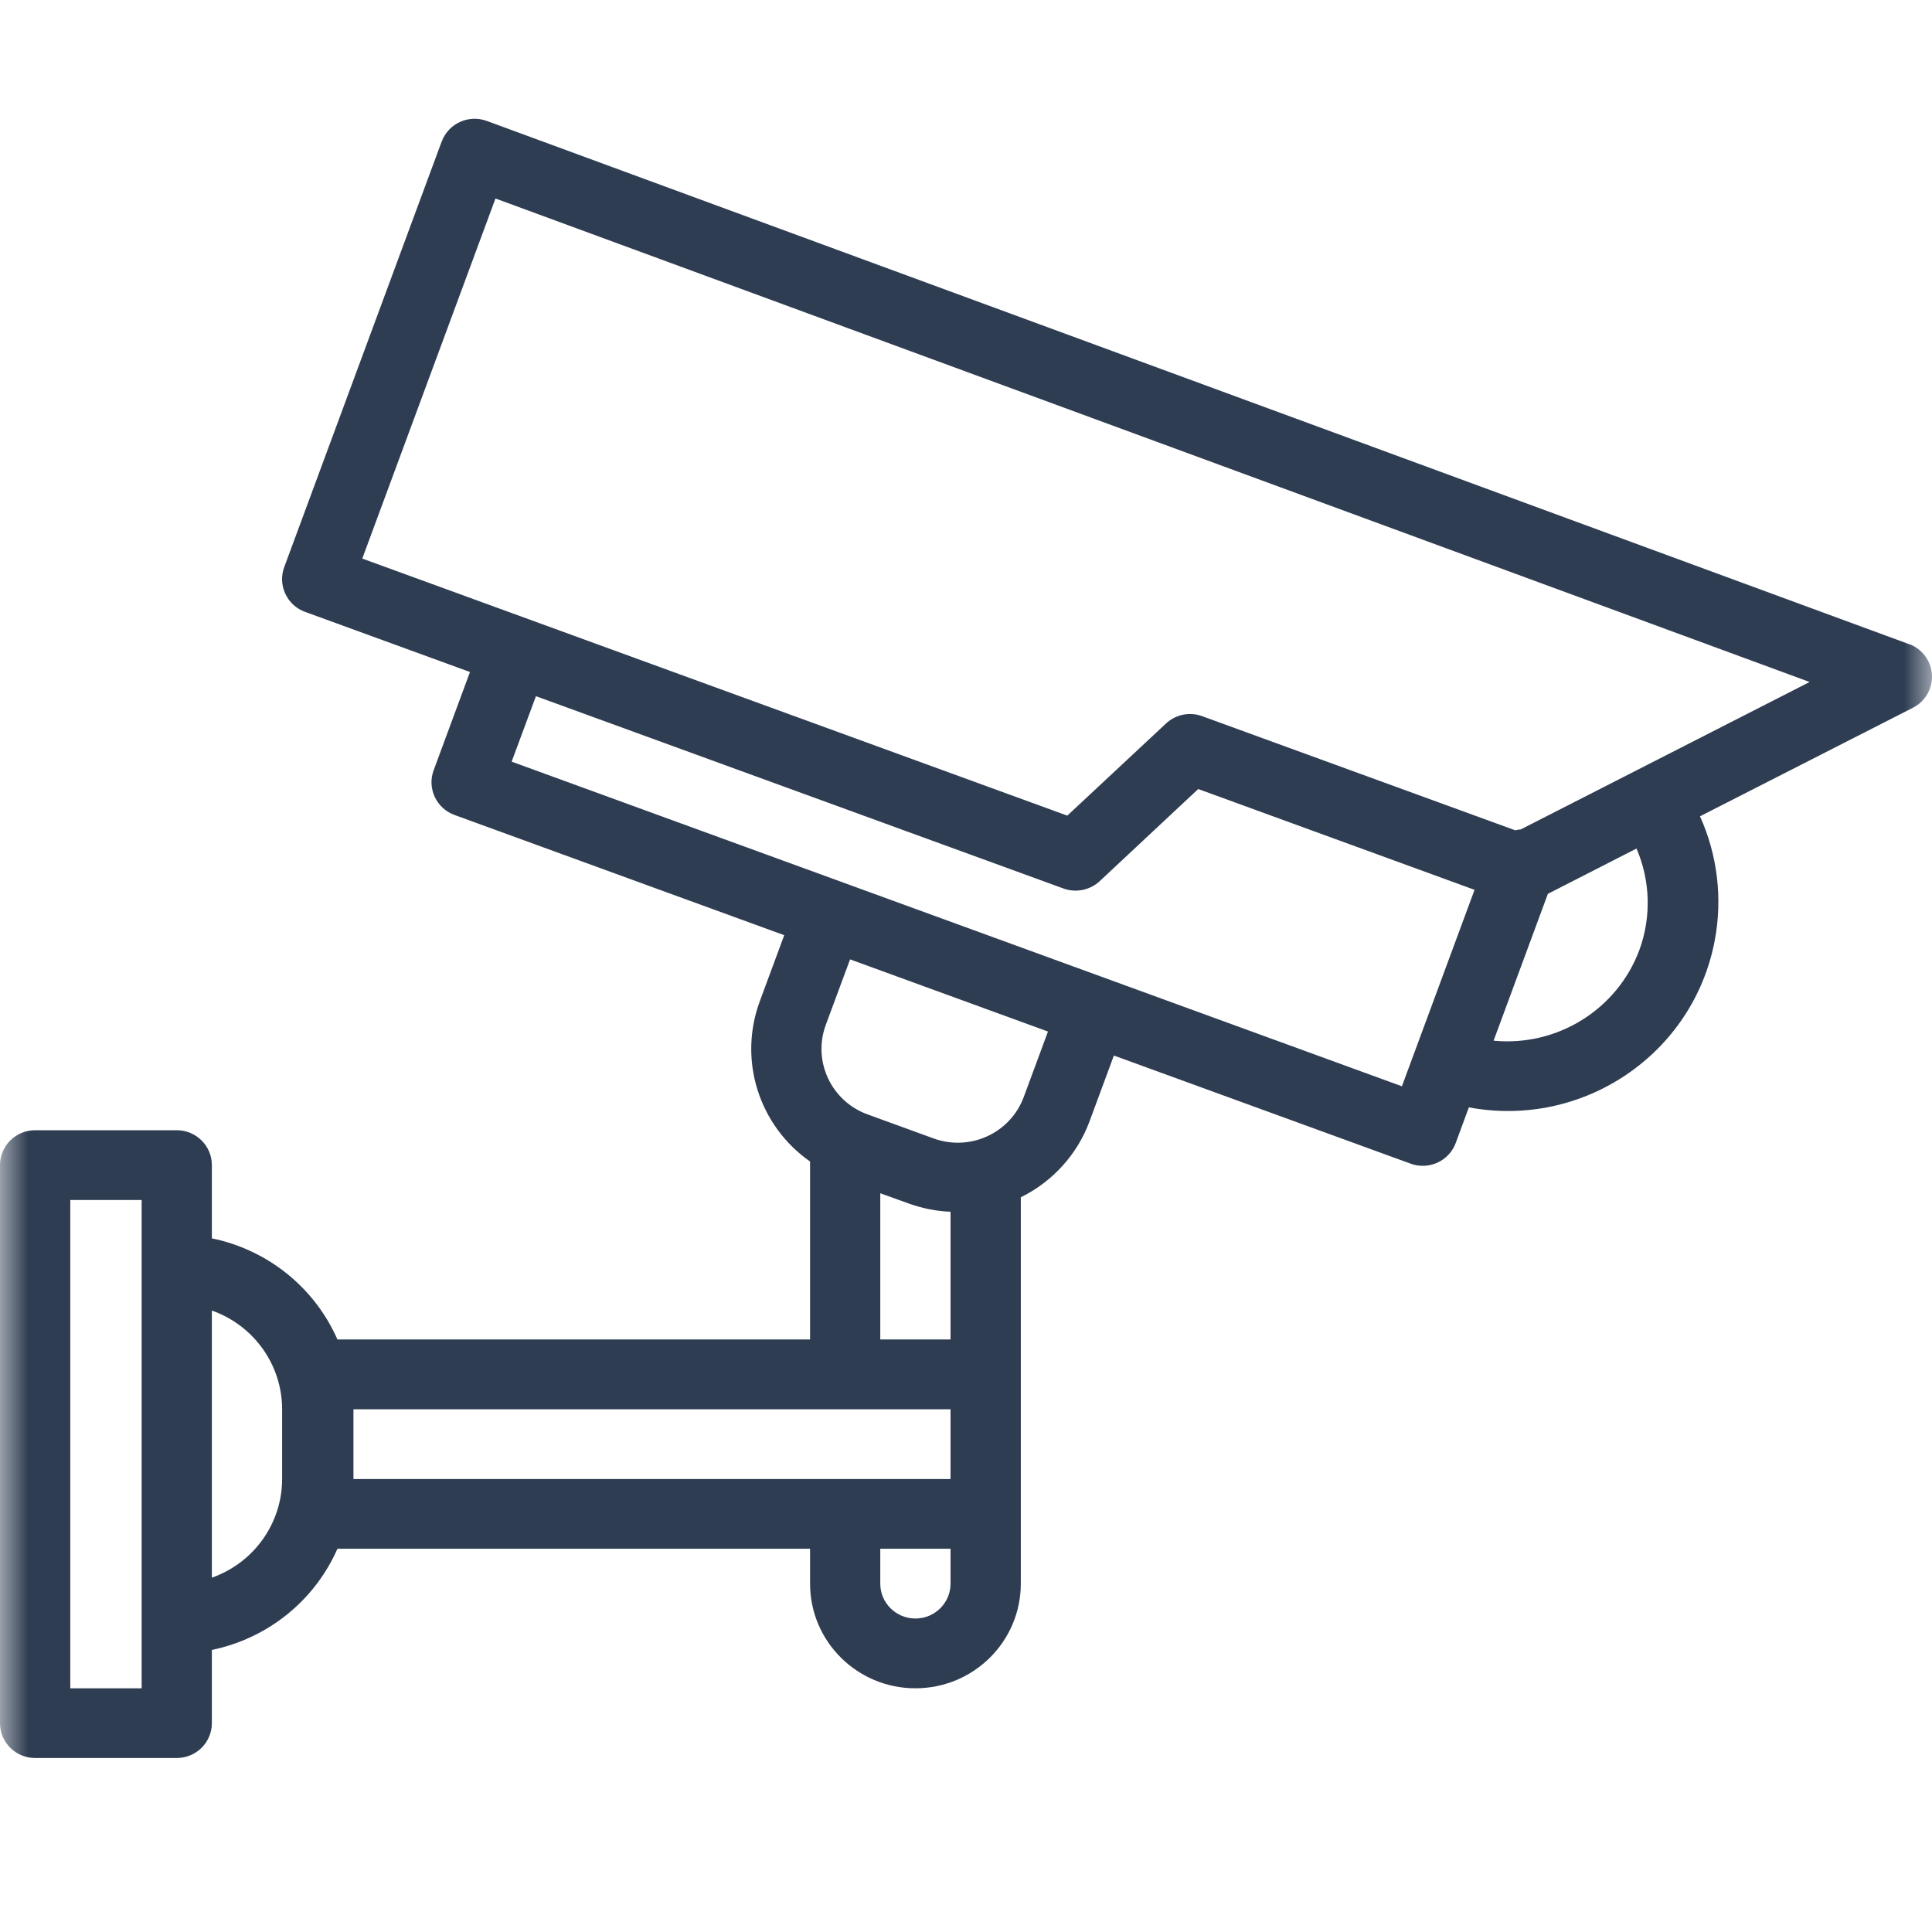 <svg width="35" height="35" viewBox="0 0 35 35" fill="none" xmlns="http://www.w3.org/2000/svg">
<mask id="mask0_170_5742" style="mask-type:alpha" maskUnits="userSpaceOnUse" x="0" y="0" width="35" height="35">
<rect width="35" height="35" fill="#D9D9D9"/>
</mask>
<g mask="url(#mask0_170_5742)">
<path d="M34.581 11.668L8.819 2.191C8.489 2.07 8.123 2.237 8.002 2.565C8.002 2.565 8.002 2.565 8.001 2.565L5.149 10.274C5.028 10.601 5.197 10.965 5.527 11.085H5.528L8.514 12.174L7.856 13.954C7.735 14.281 7.904 14.644 8.234 14.764L14.207 16.942L13.768 18.129C13.369 19.192 13.741 20.388 14.675 21.042V24.266H6.113C5.699 23.325 4.851 22.642 3.838 22.434V21.107C3.838 20.758 3.553 20.475 3.202 20.475H0.636C0.285 20.475 0 20.758 0 21.107V31.216C0 31.566 0.285 31.848 0.636 31.848H3.202C3.553 31.848 3.838 31.566 3.838 31.216V29.89C4.851 29.681 5.699 28.998 6.113 28.057H14.675V28.689C14.675 29.736 15.529 30.585 16.584 30.585C17.638 30.585 18.493 29.736 18.493 28.689V21.69C19.071 21.405 19.518 20.911 19.74 20.309L20.179 19.122L25.555 21.081C25.625 21.107 25.7 21.12 25.774 21.12C26.041 21.12 26.28 20.955 26.372 20.706L26.61 20.061C28.681 20.448 30.675 19.094 31.064 17.039C31.208 16.279 31.115 15.494 30.797 14.788L34.654 12.822C34.967 12.663 35.09 12.282 34.93 11.971C34.857 11.83 34.734 11.722 34.584 11.667L34.581 11.668ZM15.947 21.617L16.474 21.807C16.714 21.892 16.965 21.942 17.22 21.952V24.266H15.947V21.617ZM2.566 30.585H1.273V21.739H2.566V30.585ZM5.111 26.794C5.11 27.597 4.6 28.312 3.838 28.581V23.742C4.6 24.011 5.11 24.727 5.111 25.53V26.794ZM6.403 25.53H17.22V26.794H6.403V25.53ZM16.584 29.321C16.232 29.321 15.947 29.038 15.947 28.689V28.057H17.22V28.689C17.22 29.038 16.935 29.321 16.584 29.321ZM18.985 18.687L18.546 19.874C18.303 20.528 17.573 20.864 16.913 20.624L15.716 20.188C15.057 19.948 14.718 19.222 14.96 18.567C14.96 18.567 14.96 18.567 14.96 18.566L15.4 17.38L18.625 18.556L18.985 18.687ZM25.397 19.679L9.269 13.798L9.709 12.612L19.265 16.096C19.491 16.178 19.745 16.127 19.921 15.964L21.707 14.294L26.713 16.12L25.397 19.679ZM29.699 17.21C29.296 18.289 28.211 18.964 27.058 18.853L28.041 16.193L29.647 15.372C29.898 15.956 29.917 16.613 29.699 17.21ZM27.551 15.025C27.518 15.028 27.484 15.034 27.451 15.042L21.778 12.974C21.552 12.891 21.299 12.943 21.123 13.107L19.335 14.776L6.563 10.119L8.976 3.596L32.783 12.355L27.551 15.025Z" fill="#2F3D52"/>
</g>
</svg>
